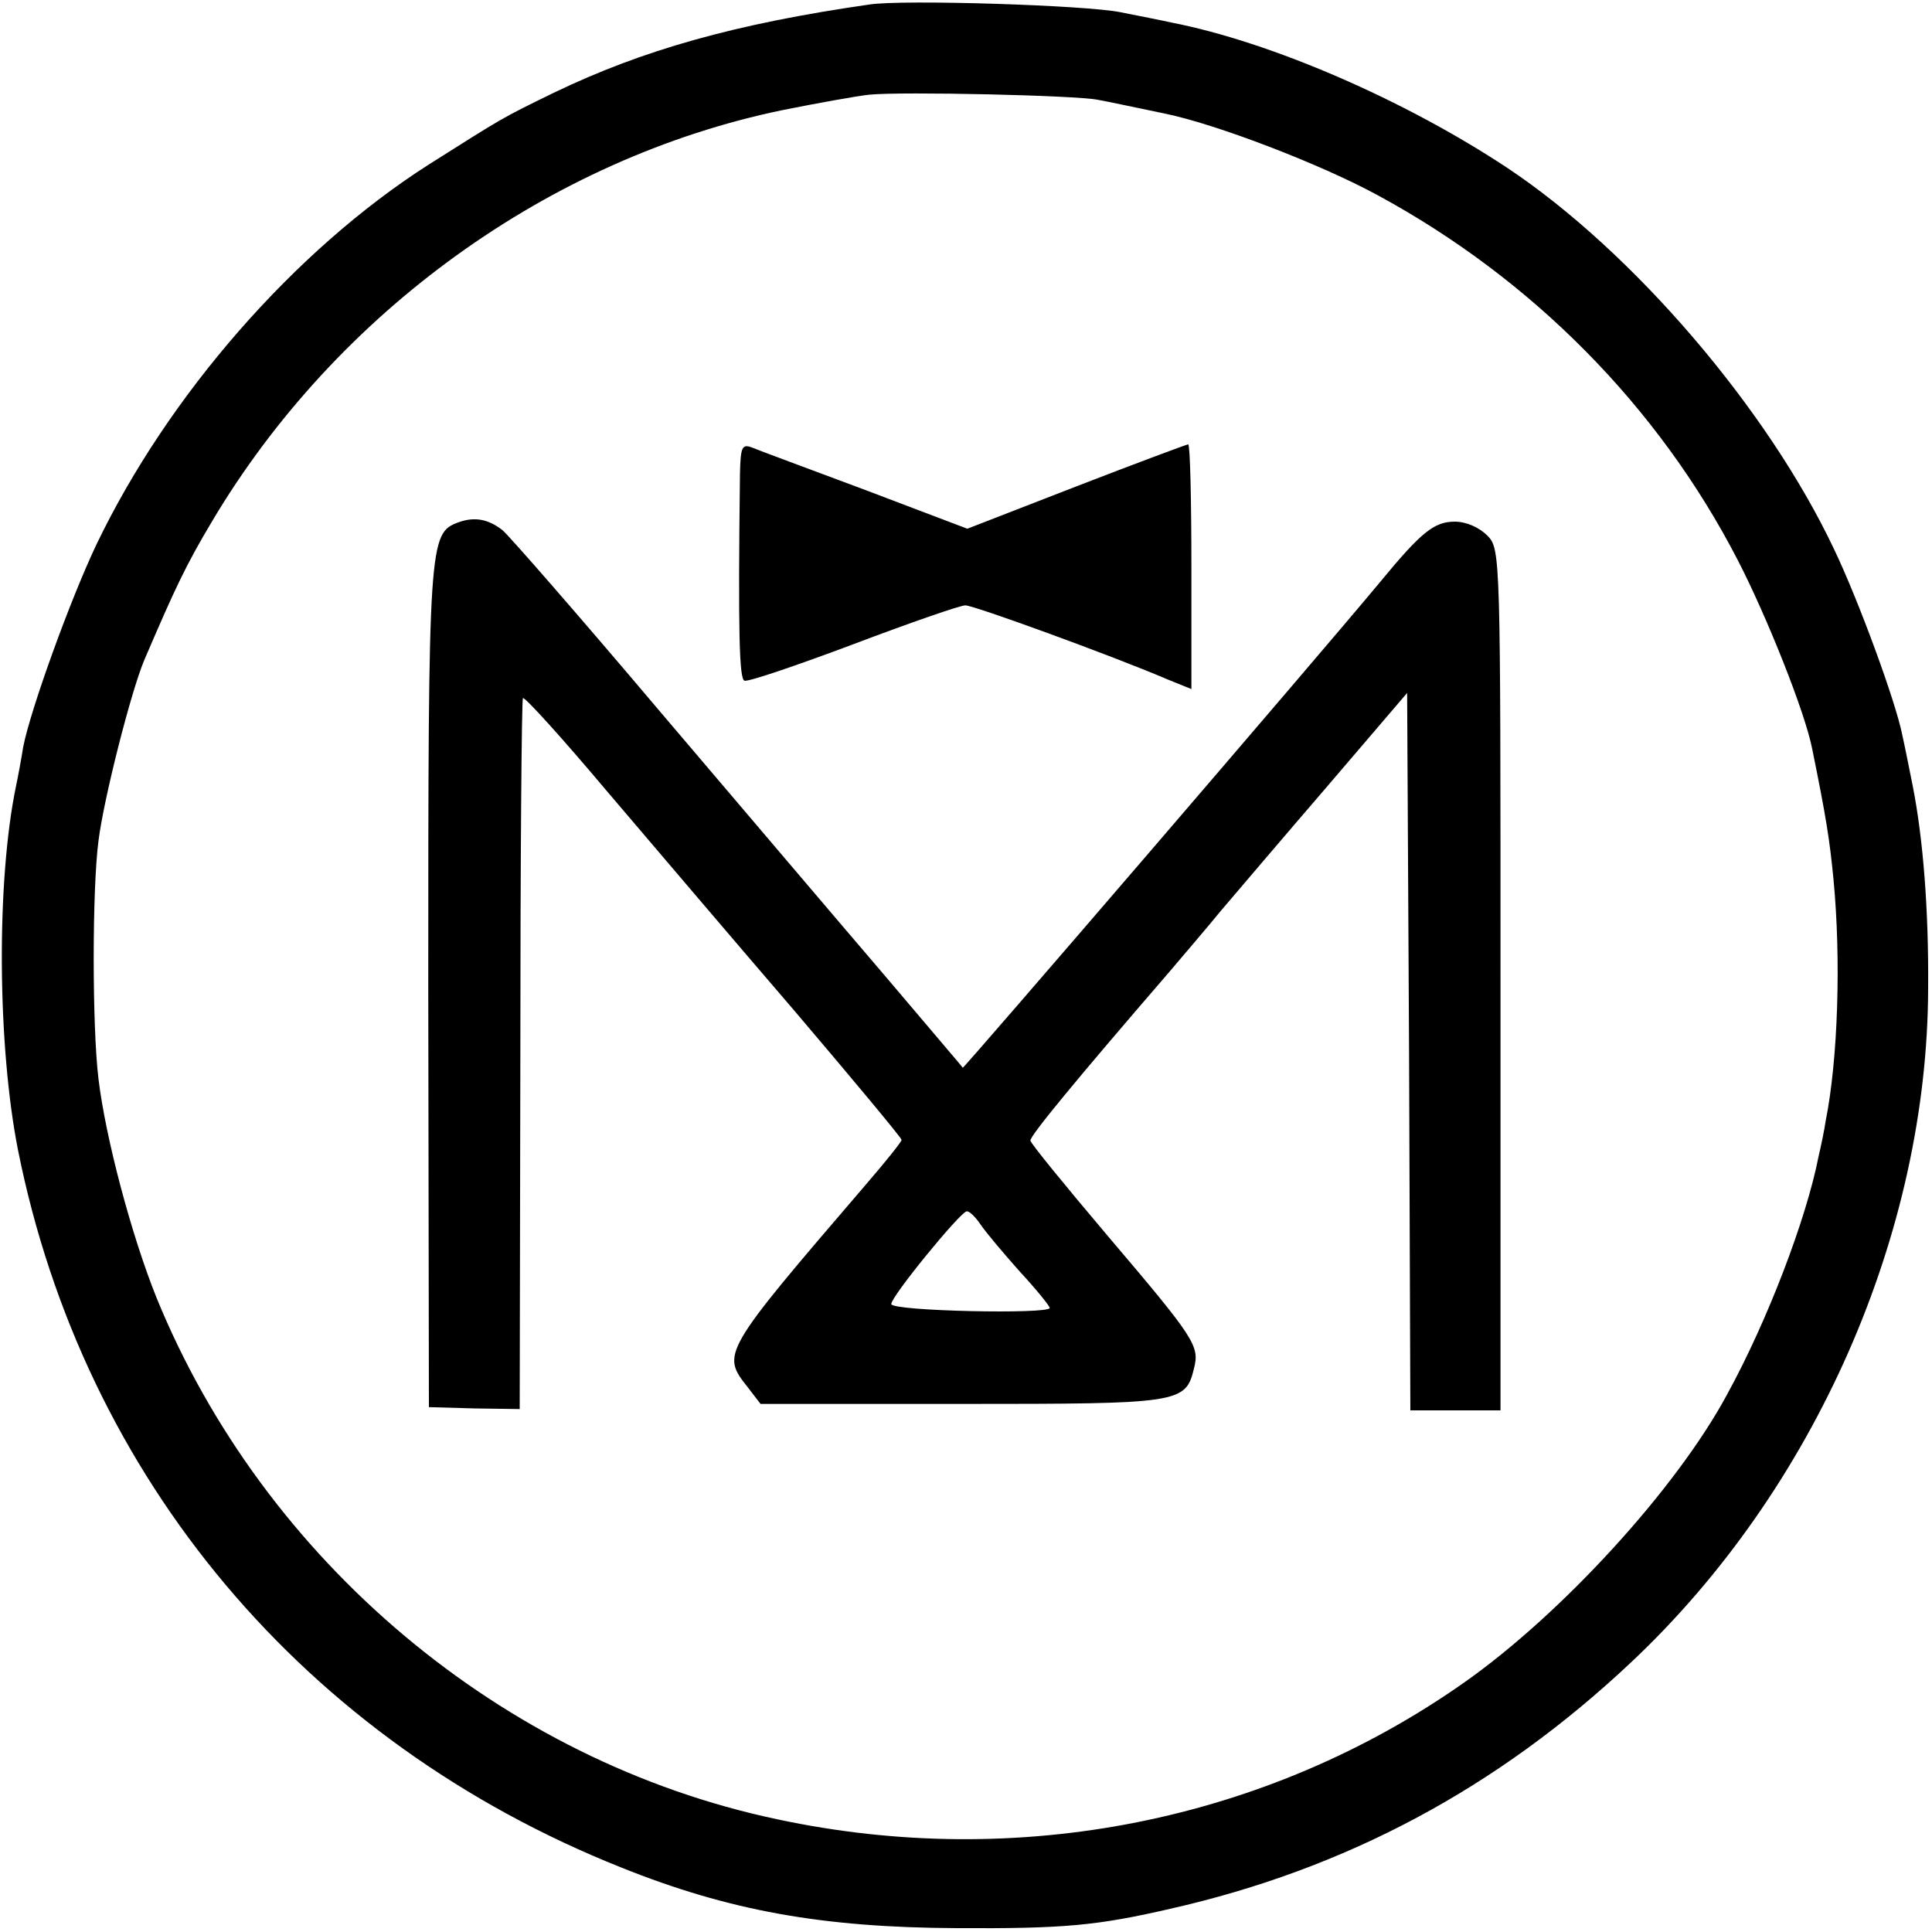 <?xml version="1.0" standalone="no"?>
<!DOCTYPE svg PUBLIC "-//W3C//DTD SVG 20010904//EN"
 "http://www.w3.org/TR/2001/REC-SVG-20010904/DTD/svg10.dtd">
<svg version="1.0" xmlns="http://www.w3.org/2000/svg"
 width="300pt" height="300pt" viewBox="0 0 300 300"
 preserveAspectRatio="xMidYMid meet">
<g transform="translate(0,300) scale(0.1,-0.1)"
fill="#000000" stroke="none">
<path d="M1350 2993 c-209 -30 -353 -71 -490 -137 -82 -40 -78 -38 -195 -112
-208 -133 -404 -358 -515 -589 -41 -86 -103 -258 -114 -315 -3 -19 -8 -46 -11
-60 -31 -149 -29 -404 3 -566 102 -510 445 -918 937 -1114 167 -67 312 -93
520 -94 168 -1 219 4 332 30 274 62 509 188 716 383 285 268 460 666 461 1046
1 124 -8 234 -24 315 -6 30 -13 65 -16 78 -10 52 -69 212 -106 289 -103 218
-312 462 -507 592 -160 106 -368 196 -522 226 -13 3 -49 10 -79 16 -53 11
-339 20 -390 12z m355 -148 c17 -3 63 -13 102 -21 80 -16 244 -79 332 -127
240 -130 436 -328 559 -566 45 -87 105 -237 116 -294 22 -108 27 -141 33 -202
12 -125 7 -280 -12 -375 -2 -14 -7 -38 -11 -55 -19 -98 -80 -257 -142 -370
-79 -147 -258 -342 -409 -448 -306 -215 -692 -292 -1066 -212 -427 90 -797
401 -964 810 -39 97 -79 248 -90 339 -10 81 -10 296 0 371 8 64 50 230 71 280
48 112 65 148 105 215 193 325 524 564 886 639 55 11 116 22 135 24 52 5 321
-1 355 -8z"/>
<path d="M1149 2264 c-3 -250 -1 -318 7 -321 6 -2 82 24 170 57 87 33 165 60
173 60 13 0 225 -77 314 -115 l37 -15 0 190 c0 104 -2 190 -5 190 -2 0 -80
-29 -173 -65 l-170 -66 -158 60 c-88 33 -167 62 -176 66 -16 6 -18 1 -19 -41z"/>
<path d="M712 2189 c-46 -17 -47 -27 -47 -720 l1 -654 71 -2 70 -1 1 550 c0
302 2 551 4 554 3 2 61 -62 130 -144 69 -81 200 -235 292 -342 91 -107 166
-197 166 -200 0 -3 -25 -34 -56 -70 -224 -261 -224 -262 -183 -314 l20 -26
313 0 c338 0 347 1 360 55 9 35 2 46 -134 206 -66 78 -120 144 -120 148 0 8
70 93 215 261 22 26 59 69 81 96 23 27 97 114 165 193 l124 145 3 -557 2 -557
70 0 70 0 0 668 c0 659 0 669 -20 690 -13 13 -33 22 -51 22 -32 0 -52 -16
-117 -95 -104 -125 -646 -755 -647 -753 -1 2 -56 66 -121 143 -66 77 -223 262
-349 410 -126 149 -236 275 -245 282 -22 17 -43 21 -68 12z m811 -1091 c9 -13
36 -45 61 -73 25 -27 46 -53 46 -56 0 -10 -245 -5 -246 6 -1 11 107 143 117
144 4 1 14 -9 22 -21z"/>
</g>
</svg>

